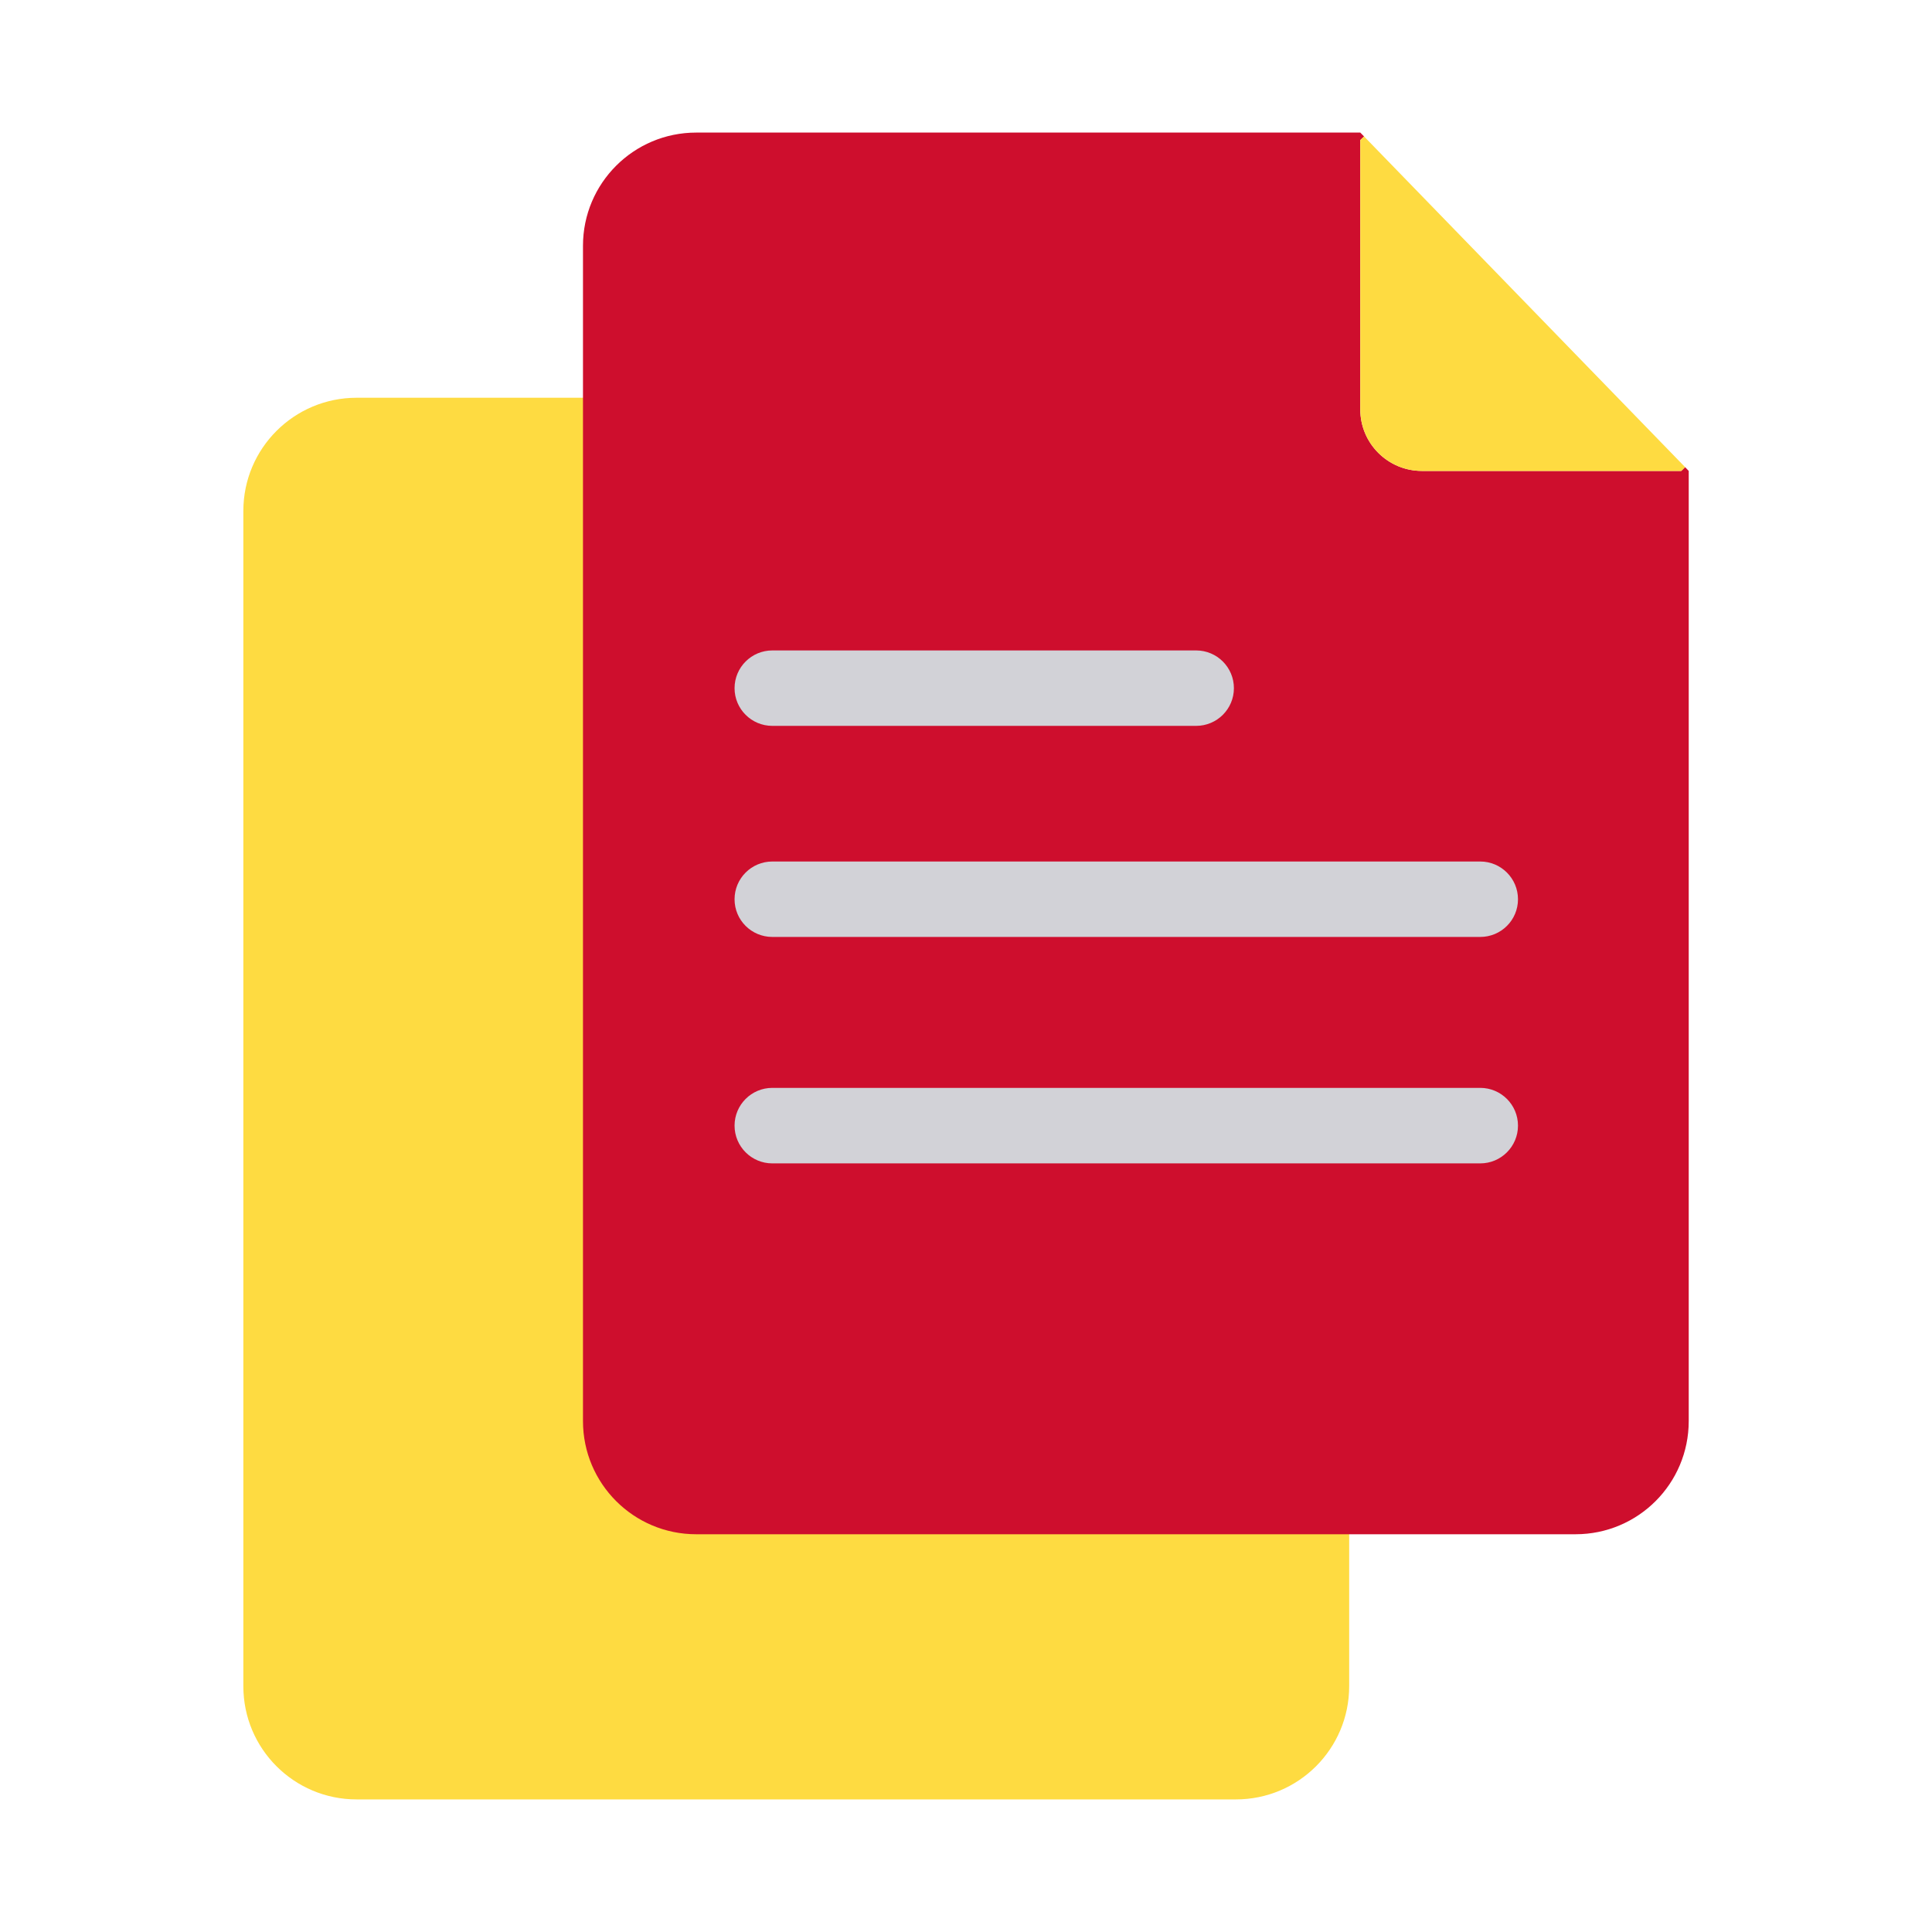 <svg width="24" height="24" viewBox="0 0 24 24" fill="none" xmlns="http://www.w3.org/2000/svg">
<path d="M16.76 18.591V20.947C16.76 21.724 16.13 22.353 15.353 22.353H4.43C3.653 22.353 3.023 21.724 3.023 20.947V6.347C3.023 5.57 3.653 4.941 4.43 4.941H7.711V17.184C7.711 17.961 8.341 18.591 9.117 18.591H16.76Z" fill="#FEDB41"/>
<path d="M20.978 5.85V17.653C20.978 18.43 20.349 19.059 19.572 19.059H8.648C7.872 19.059 7.242 18.43 7.242 17.653V3.053C7.242 2.276 7.872 1.647 8.648 1.647H16.898L16.945 1.695L16.898 1.74V5.086C16.898 5.508 17.241 5.85 17.663 5.85H20.885L20.933 5.803L20.978 5.85Z" fill="#CE0E2D"/>
<path d="M20.933 5.803L20.885 5.85H17.663C17.241 5.85 16.898 5.508 16.898 5.086V1.741L16.945 1.695L20.933 5.803Z" fill="#FEDB41"/>
<path d="M18.388 11.639H9.594C9.335 11.639 9.125 11.43 9.125 11.171C9.125 10.912 9.335 10.702 9.594 10.702H18.388C18.647 10.702 18.857 10.912 18.857 11.171C18.857 11.43 18.647 11.639 18.388 11.639ZM14.859 9.017H9.594C9.335 9.017 9.125 8.807 9.125 8.549C9.125 8.29 9.335 8.08 9.594 8.08H14.859C15.118 8.08 15.328 8.29 15.328 8.549C15.328 8.807 15.118 9.017 14.859 9.017ZM18.388 14.452H9.594C9.335 14.452 9.125 14.242 9.125 13.983C9.125 13.724 9.335 13.514 9.594 13.514H18.388C18.647 13.514 18.857 13.724 18.857 13.983C18.857 14.242 18.647 14.452 18.388 14.452Z" fill="#D2D2D7"/>
</svg>
